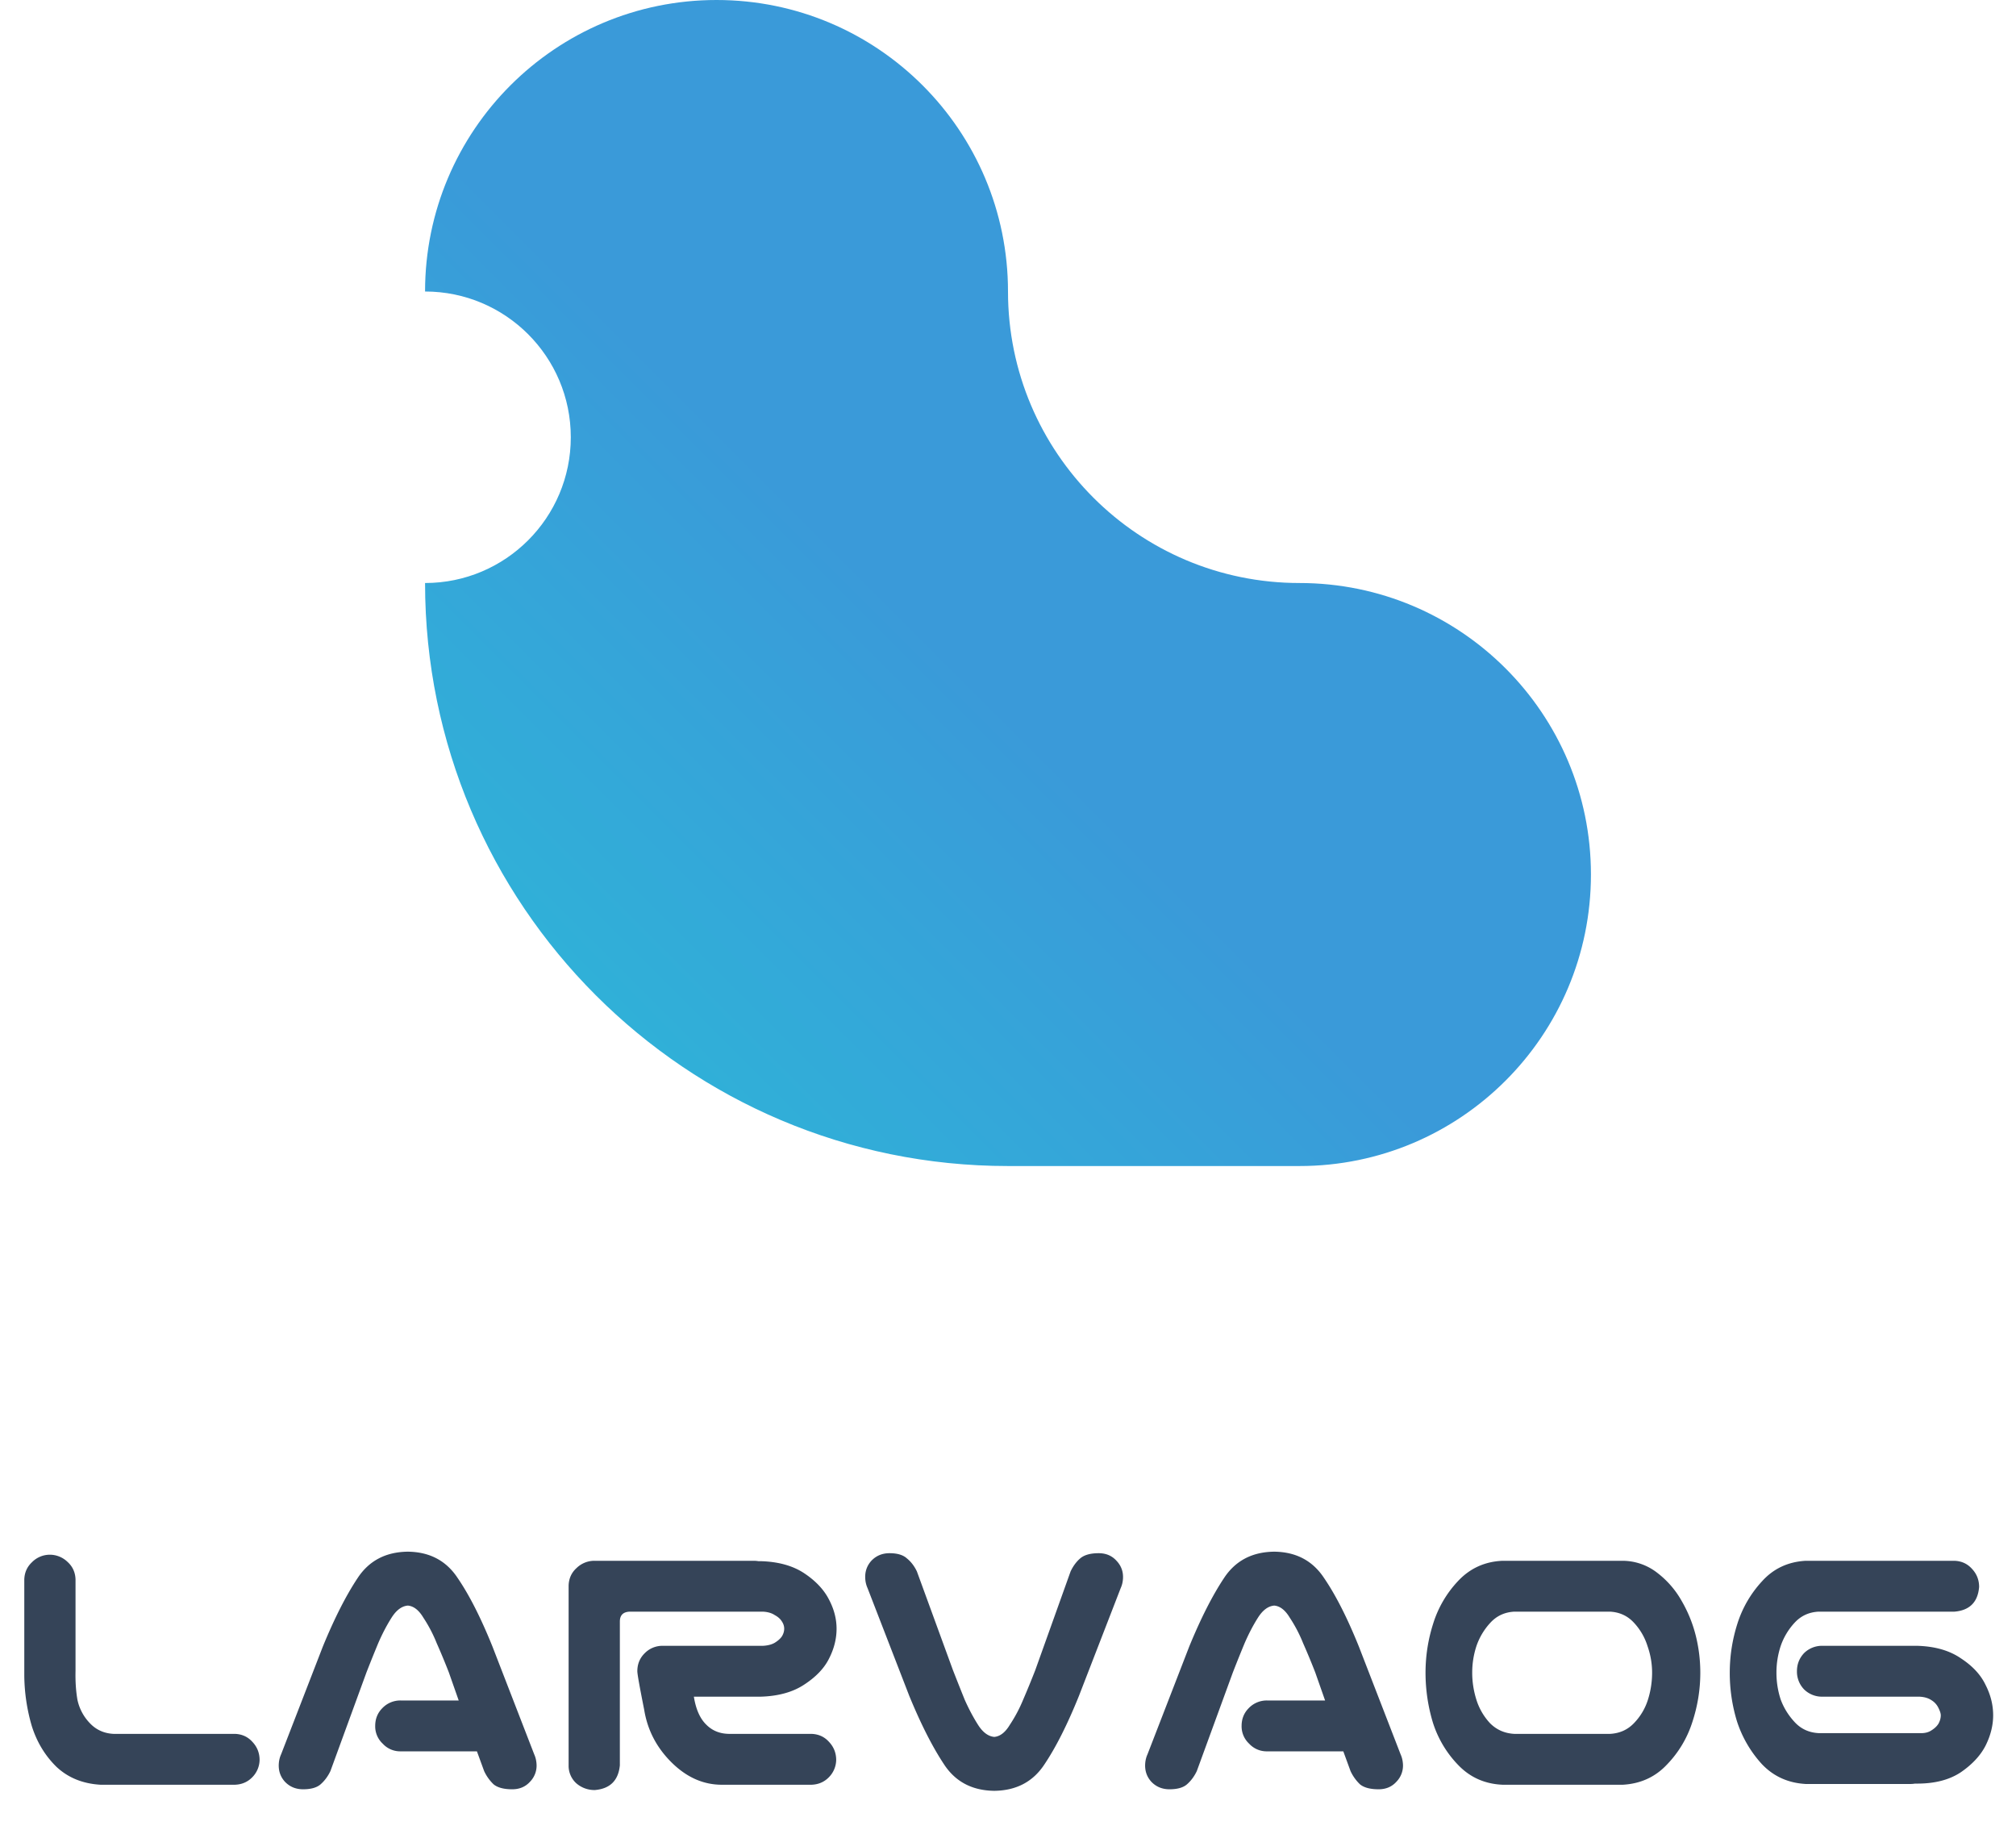 <svg xmlns="http://www.w3.org/2000/svg" width="166" height="151" fill="none" viewBox="0 0 166 151"><g clip-path="url(#a)"><path fill="url(#b)" fill-rule="evenodd" d="M59 0C45.745 0 35 10.745 35 24c6.627 0 12 5.373 12 12s-5.373 12-12 12c0 26.51 21.49 48 48 48h24c13.255 0 24-10.745 24-24s-10.745-24-24-24-24-10.745-24-24S72.255 0 59 0" clip-rule="evenodd"/><path fill="#354458" d="M4.063 128a2.1 2.1 0 0 1 1.5.594q.624.563.656 1.437v7.531q-.031 1.282.156 2.376a3.94 3.94 0 0 0 1 1.906q.78.843 1.969.906h10q.875.032 1.437.656.594.626.594 1.5a2.07 2.07 0 0 1-.625 1.438q-.563.563-1.406.594H8.28q-2.187-.126-3.625-1.469-1.405-1.375-2.031-3.344A15.2 15.2 0 0 1 2 137.938v-7.907q.031-.843.625-1.406A2.07 2.07 0 0 1 4.063 128m26.832 14.094q0-.875.594-1.469a2.04 2.04 0 0 1 1.5-.625h4.781l-.812-2.312a56 56 0 0 0-1-2.407 11.6 11.6 0 0 0-1.094-2.093q-.562-.939-1.281-1-.75.061-1.344 1-.593.936-1.094 2.093-.468 1.125-.969 2.407l-2.968 8.124q-.314.657-.813 1.094-.469.406-1.437.406-.907 0-1.5-.624-.563-.625-.5-1.5.03-.406.187-.75l3.438-8.876q1.437-3.5 2.875-5.656 1.406-2.124 4.125-2.156 2.687.032 4.093 2.156 1.438 2.094 2.875 5.656l3.438 8.876q.156.344.187.75a1.9 1.9 0 0 1-.531 1.5q-.563.624-1.469.624-1.031 0-1.531-.406a3.6 3.6 0 0 1-.781-1.094l-.594-1.624h-6.281a1.94 1.94 0 0 1-1.469-.626 1.94 1.94 0 0 1-.625-1.468m20.145 3.25q-.187 1.875-2.062 2.031a2.28 2.28 0 0 1-1.532-.563 1.94 1.94 0 0 1-.625-1.468v-14.813q.032-.875.657-1.437a2.1 2.1 0 0 1 1.5-.594h13.094q.187 0 .374.031h.188q2.187.063 3.594 1 1.406.938 2.03 2.157.626 1.186.626 2.406 0 1.25-.625 2.468-.594 1.188-2.031 2.126-1.407.936-3.594 1h-5.5q.25 1.562 1.031 2.312.75.75 1.906.75h6.75q.876.032 1.438.656.594.626.594 1.5a2.07 2.07 0 0 1-.625 1.438q-.563.563-1.407.594H59.51q-2.313.03-4.188-1.813t-2.281-4.375q-.562-2.812-.562-3.156 0-.875.593-1.469a2.04 2.04 0 0 1 1.5-.625h8.25q.594-.031.969-.25.406-.25.594-.531.187-.313.187-.625 0-.313-.187-.594-.187-.312-.594-.531-.375-.25-.969-.281H51.853q-.813.03-.813.812zm26.708-.063q-1.438-2.156-2.876-5.656l-3.437-8.875a2.2 2.2 0 0 1-.187-.75q-.064-.875.5-1.5.593-.625 1.5-.625.968 0 1.437.437.5.407.813 1.063l2.968 8.125q.501 1.281.969 2.438.5 1.125 1.094 2.062t1.344 1q.719-.063 1.28-1a12 12 0 0 0 1.094-2.062q.5-1.157 1-2.438l2.907-8.125q.312-.656.781-1.063.5-.437 1.531-.437.906 0 1.469.625.594.625.531 1.5-.03.406-.187.75l-3.438 8.875q-1.437 3.563-2.875 5.687-1.406 2.094-4.093 2.126-2.72-.031-4.126-2.157m24.488-3.187q0-.875.594-1.469a2.05 2.05 0 0 1 1.5-.625h4.781l-.812-2.312a58 58 0 0 0-1-2.407 11.6 11.6 0 0 0-1.094-2.093q-.562-.939-1.281-1-.75.061-1.344 1-.593.936-1.094 2.093-.468 1.125-.968 2.407l-2.97 8.124q-.311.657-.812 1.094-.468.406-1.437.406-.906 0-1.5-.624-.563-.625-.5-1.5.03-.406.187-.75l3.438-8.876q1.437-3.5 2.875-5.656 1.406-2.124 4.125-2.156 2.687.032 4.094 2.156 1.437 2.094 2.875 5.656l3.437 8.876q.156.344.188.75a1.9 1.9 0 0 1-.532 1.5q-.562.624-1.468.624-1.031 0-1.532-.406a3.6 3.6 0 0 1-.781-1.094l-.594-1.624h-6.281a1.95 1.95 0 0 1-1.469-.626 1.95 1.95 0 0 1-.625-1.468M133.63 128.5a4.67 4.67 0 0 1 2.844 1 7.6 7.6 0 0 1 2 2.312 11 11 0 0 1 1.156 2.844q.375 1.5.375 3.063 0 2.063-.656 4.062a8.9 8.9 0 0 1-2.094 3.5q-1.437 1.531-3.625 1.657h-9.906q-2.187-.094-3.656-1.626a8.85 8.85 0 0 1-2.094-3.531 14.2 14.2 0 0 1-.594-4.062q0-2.063.625-4.031a9 9 0 0 1 2.063-3.532q1.469-1.562 3.656-1.656zm-1.062 14.25q1.187-.062 1.968-.875a4.86 4.86 0 0 0 1.157-1.937 7.4 7.4 0 0 0 .343-2.219q0-1.125-.375-2.188a5 5 0 0 0-1.125-1.937q-.78-.844-1.968-.906h-7.875q-1.188.061-1.969.906a5.4 5.4 0 0 0-1.156 1.937 7 7 0 0 0-.344 2.188q0 1.125.344 2.219a5.04 5.04 0 0 0 1.125 1.937q.812.813 2 .875zm16.113-14.25h12.25q.876.032 1.438.656.594.626.594 1.5-.157 1.875-2.032 2.032h-11.187q-1.188.061-1.969.906a5.4 5.4 0 0 0-1.156 1.937 7 7 0 0 0-.344 2.188q0 1.125.344 2.187.375 1.032 1.156 1.875.781.844 1.969.907h8.312q.594.03.969-.219.406-.25.594-.563.187-.344.187-.687 0-.219-.187-.594a1.5 1.5 0 0 0-.594-.656q-.375-.25-.969-.281h-8a2.1 2.1 0 0 1-1.5-.594 2.1 2.1 0 0 1-.593-1.5q0-.876.593-1.5a2.1 2.1 0 0 1 1.5-.594h7.813q2.187.063 3.594 1.031 1.437.937 2.031 2.188.625 1.219.625 2.5 0 1.25-.625 2.5-.625 1.218-2.031 2.187-1.407.938-3.594.938h-.188q-.188.031-.375.031h-8.625q-2.187-.125-3.625-1.656a9.6 9.6 0 0 1-2.031-3.5 13.6 13.6 0 0 1-.594-4q0-2.063.625-4.031a9.25 9.25 0 0 1 2.032-3.5q1.406-1.563 3.593-1.688"/></g><defs><linearGradient id="b" x1="131" x2="35" y1="0" y2="96" gradientUnits="userSpaceOnUse"><stop offset=".555" stop-color="#3A9AD9"/><stop offset="1" stop-color="#2BBBD8"/></linearGradient><clipPath id="a"><path fill="#fff" d="M0 0h166v151H0z"/></clipPath></defs></svg>